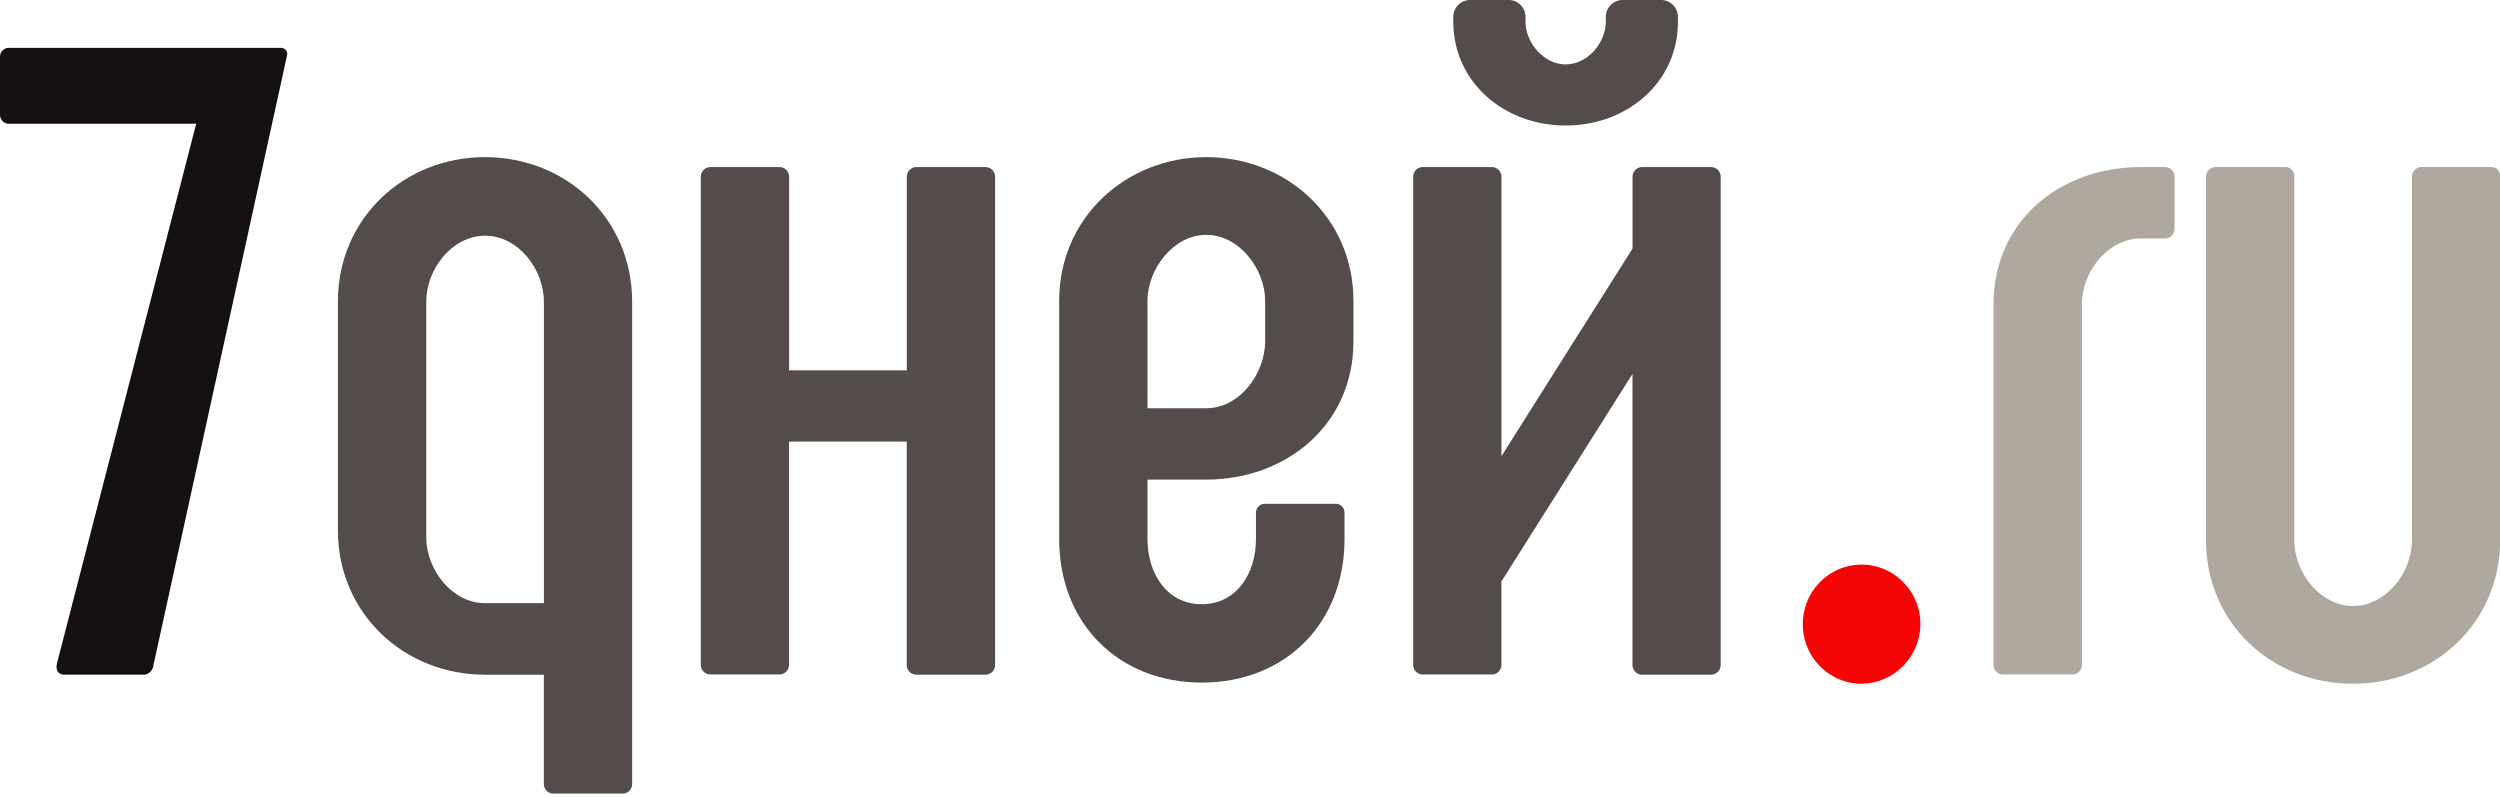 <svg width="204" height="65" viewBox="0 0 204 65" fill="none" xmlns="http://www.w3.org/2000/svg">
<g clip-path="url(#clip0)">
<path d="M12.517 54.3C12.496 54.487 12.414 54.662 12.286 54.798C12.157 54.934 11.988 55.023 11.804 55.052H5.238C4.746 55.052 4.51 54.684 4.658 54.096L16.009 10.098H0.654C0.473 10.082 0.305 9.997 0.184 9.86C0.062 9.723 -0.003 9.545 -1.00116e-05 9.361V4.643C-0.003 4.459 0.062 4.281 0.184 4.144C0.305 4.008 0.473 3.922 0.654 3.906H22.919C23 3.901 23.081 3.917 23.154 3.952C23.227 3.986 23.291 4.039 23.34 4.104C23.389 4.17 23.421 4.246 23.433 4.327C23.445 4.408 23.438 4.491 23.411 4.569L12.517 54.3Z" fill="#151011"/>
<path d="M50.855 64.76H45.105C44.916 64.748 44.739 64.666 44.605 64.53C44.471 64.395 44.39 64.215 44.377 64.023V55.056H39.577C32.957 55.056 27.572 50.045 27.572 43.265V24.614C27.572 17.834 32.952 12.822 39.577 12.822C46.202 12.822 51.583 17.834 51.583 24.614V64.043C51.566 64.231 51.483 64.406 51.349 64.538C51.216 64.669 51.041 64.748 50.855 64.76ZM44.382 24.614C44.382 21.959 42.273 19.234 39.582 19.234C36.892 19.234 34.782 21.959 34.782 24.614V43.838C34.782 46.493 36.892 49.218 39.582 49.218H44.382V24.614Z" fill="#544C4B"/>
<path d="M80.468 55.052H74.718C74.529 55.039 74.352 54.957 74.218 54.822C74.084 54.686 74.003 54.506 73.99 54.315V36.037H64.385V54.3C64.372 54.491 64.292 54.671 64.158 54.807C64.024 54.942 63.846 55.024 63.657 55.037H57.913C57.724 55.024 57.546 54.942 57.412 54.807C57.278 54.671 57.197 54.491 57.185 54.3V14.372C57.197 14.181 57.278 14.001 57.412 13.865C57.546 13.729 57.724 13.648 57.913 13.635H63.662C63.851 13.648 64.029 13.729 64.163 13.865C64.296 14.001 64.377 14.181 64.39 14.372V30.218H73.995V14.372C74.008 14.181 74.089 14.001 74.223 13.865C74.356 13.729 74.534 13.648 74.723 13.635H80.473C80.662 13.648 80.84 13.729 80.973 13.865C81.107 14.001 81.188 14.181 81.201 14.372V54.3C81.191 54.494 81.111 54.679 80.976 54.818C80.841 54.956 80.66 55.04 80.468 55.052Z" fill="#544C4B"/>
<path d="M98.434 39.135H93.634V43.997C93.634 46.722 95.164 49.303 98.061 49.303C100.957 49.303 102.487 46.722 102.487 43.997V41.845C102.484 41.661 102.549 41.483 102.671 41.346C102.792 41.209 102.96 41.124 103.141 41.108H109.043C109.227 41.121 109.398 41.204 109.523 41.341C109.647 41.478 109.715 41.659 109.712 41.845V43.982C109.712 50.912 104.838 55.699 98.07 55.699C91.303 55.699 86.429 50.907 86.429 43.982V24.539C86.429 17.759 91.888 12.822 98.434 12.822C104.981 12.822 110.44 17.759 110.44 24.539V27.857C110.44 34.711 104.912 39.135 98.434 39.135ZM103.235 24.544C103.235 21.963 101.125 19.164 98.434 19.164C95.744 19.164 93.634 21.963 93.634 24.544V33.312H98.434C101.198 33.312 103.235 30.437 103.235 27.857V24.544Z" fill="#544C4B"/>
<path d="M139.679 55.052H133.939C133.75 55.039 133.572 54.957 133.439 54.822C133.305 54.686 133.224 54.506 133.211 54.315V30.512L122.514 47.45V54.3C122.501 54.491 122.421 54.671 122.287 54.807C122.153 54.942 121.975 55.024 121.786 55.037H116.042C115.853 55.024 115.675 54.942 115.541 54.807C115.407 54.671 115.326 54.491 115.314 54.3V14.372C115.326 14.181 115.407 14.001 115.541 13.865C115.675 13.729 115.853 13.648 116.042 13.635H121.791C121.98 13.648 122.158 13.729 122.292 13.865C122.426 14.001 122.506 14.181 122.519 14.372V37.218L133.216 20.28V14.372C133.229 14.181 133.31 14.001 133.444 13.865C133.577 13.729 133.755 13.648 133.944 13.635H139.679C139.868 13.648 140.046 13.729 140.179 13.865C140.313 14.001 140.394 14.181 140.407 14.372V54.3C140.398 54.494 140.318 54.677 140.184 54.816C140.05 54.955 139.87 55.039 139.679 55.052ZM127.757 10.242C122.735 10.242 118.589 6.705 118.589 1.774V1.325C118.605 0.966 118.757 0.626 119.015 0.379C119.273 0.132 119.616 -0.004 119.971 9.52401e-05H123.099C123.455 -0.004 123.797 0.132 124.055 0.379C124.313 0.626 124.466 0.966 124.481 1.325V1.769C124.481 3.462 125.957 5.256 127.757 5.256C129.557 5.256 131.033 3.487 131.033 1.769V1.325C131.048 0.967 131.2 0.628 131.457 0.381C131.714 0.134 132.055 -0.003 132.41 9.52401e-05H135.538C135.893 -0.004 136.236 0.132 136.494 0.379C136.752 0.626 136.904 0.966 136.92 1.325V1.769C136.925 6.705 132.793 10.242 127.757 10.242Z" fill="#544C4B"/>
<path d="M151.906 55.794C150.956 55.794 150.028 55.509 149.239 54.975C148.449 54.441 147.834 53.681 147.471 52.793C147.108 51.905 147.012 50.927 147.198 49.984C147.383 49.041 147.84 48.174 148.511 47.494C149.183 46.814 150.038 46.351 150.969 46.164C151.9 45.976 152.866 46.072 153.743 46.44C154.62 46.808 155.369 47.432 155.897 48.231C156.424 49.031 156.706 49.971 156.706 50.932C156.694 52.218 156.185 53.448 155.287 54.357C154.39 55.267 153.175 55.783 151.906 55.794Z" fill="#F40506"/>
<path d="M176.718 19.458H174.682C172.061 19.458 169.882 22.113 169.882 24.838V54.3C169.869 54.491 169.789 54.671 169.655 54.807C169.521 54.942 169.343 55.024 169.154 55.037H163.4C163.211 55.024 163.033 54.942 162.899 54.807C162.765 54.671 162.684 54.491 162.672 54.3V24.838C162.672 18.058 168.057 13.635 174.677 13.635H176.713C176.902 13.648 177.08 13.729 177.214 13.865C177.348 14.001 177.429 14.181 177.441 14.372V18.721C177.429 18.912 177.349 19.091 177.216 19.227C177.083 19.362 176.906 19.444 176.718 19.458Z" fill="#AEA89F"/>
<path d="M191.994 55.794C185.374 55.794 180.009 50.852 180.009 44.072V14.372C180.021 14.181 180.102 14.001 180.236 13.865C180.37 13.729 180.548 13.648 180.737 13.635H186.56C186.741 13.651 186.909 13.736 187.03 13.873C187.151 14.01 187.217 14.188 187.214 14.372V44.072C187.214 46.797 189.398 49.453 192.014 49.453C194.631 49.453 196.814 46.797 196.814 44.072V14.372C196.827 14.181 196.908 14.001 197.042 13.865C197.176 13.729 197.353 13.648 197.542 13.635H203.361C203.541 13.651 203.71 13.736 203.831 13.873C203.952 14.01 204.018 14.188 204.015 14.372V44.072C204 50.852 198.614 55.794 191.994 55.794Z" fill="#AEA89F"/>
</g>
<defs>
<clipPath id="clip0">
<rect width="204" height="65" fill="white"/>
</clipPath>
</defs>
</svg>
